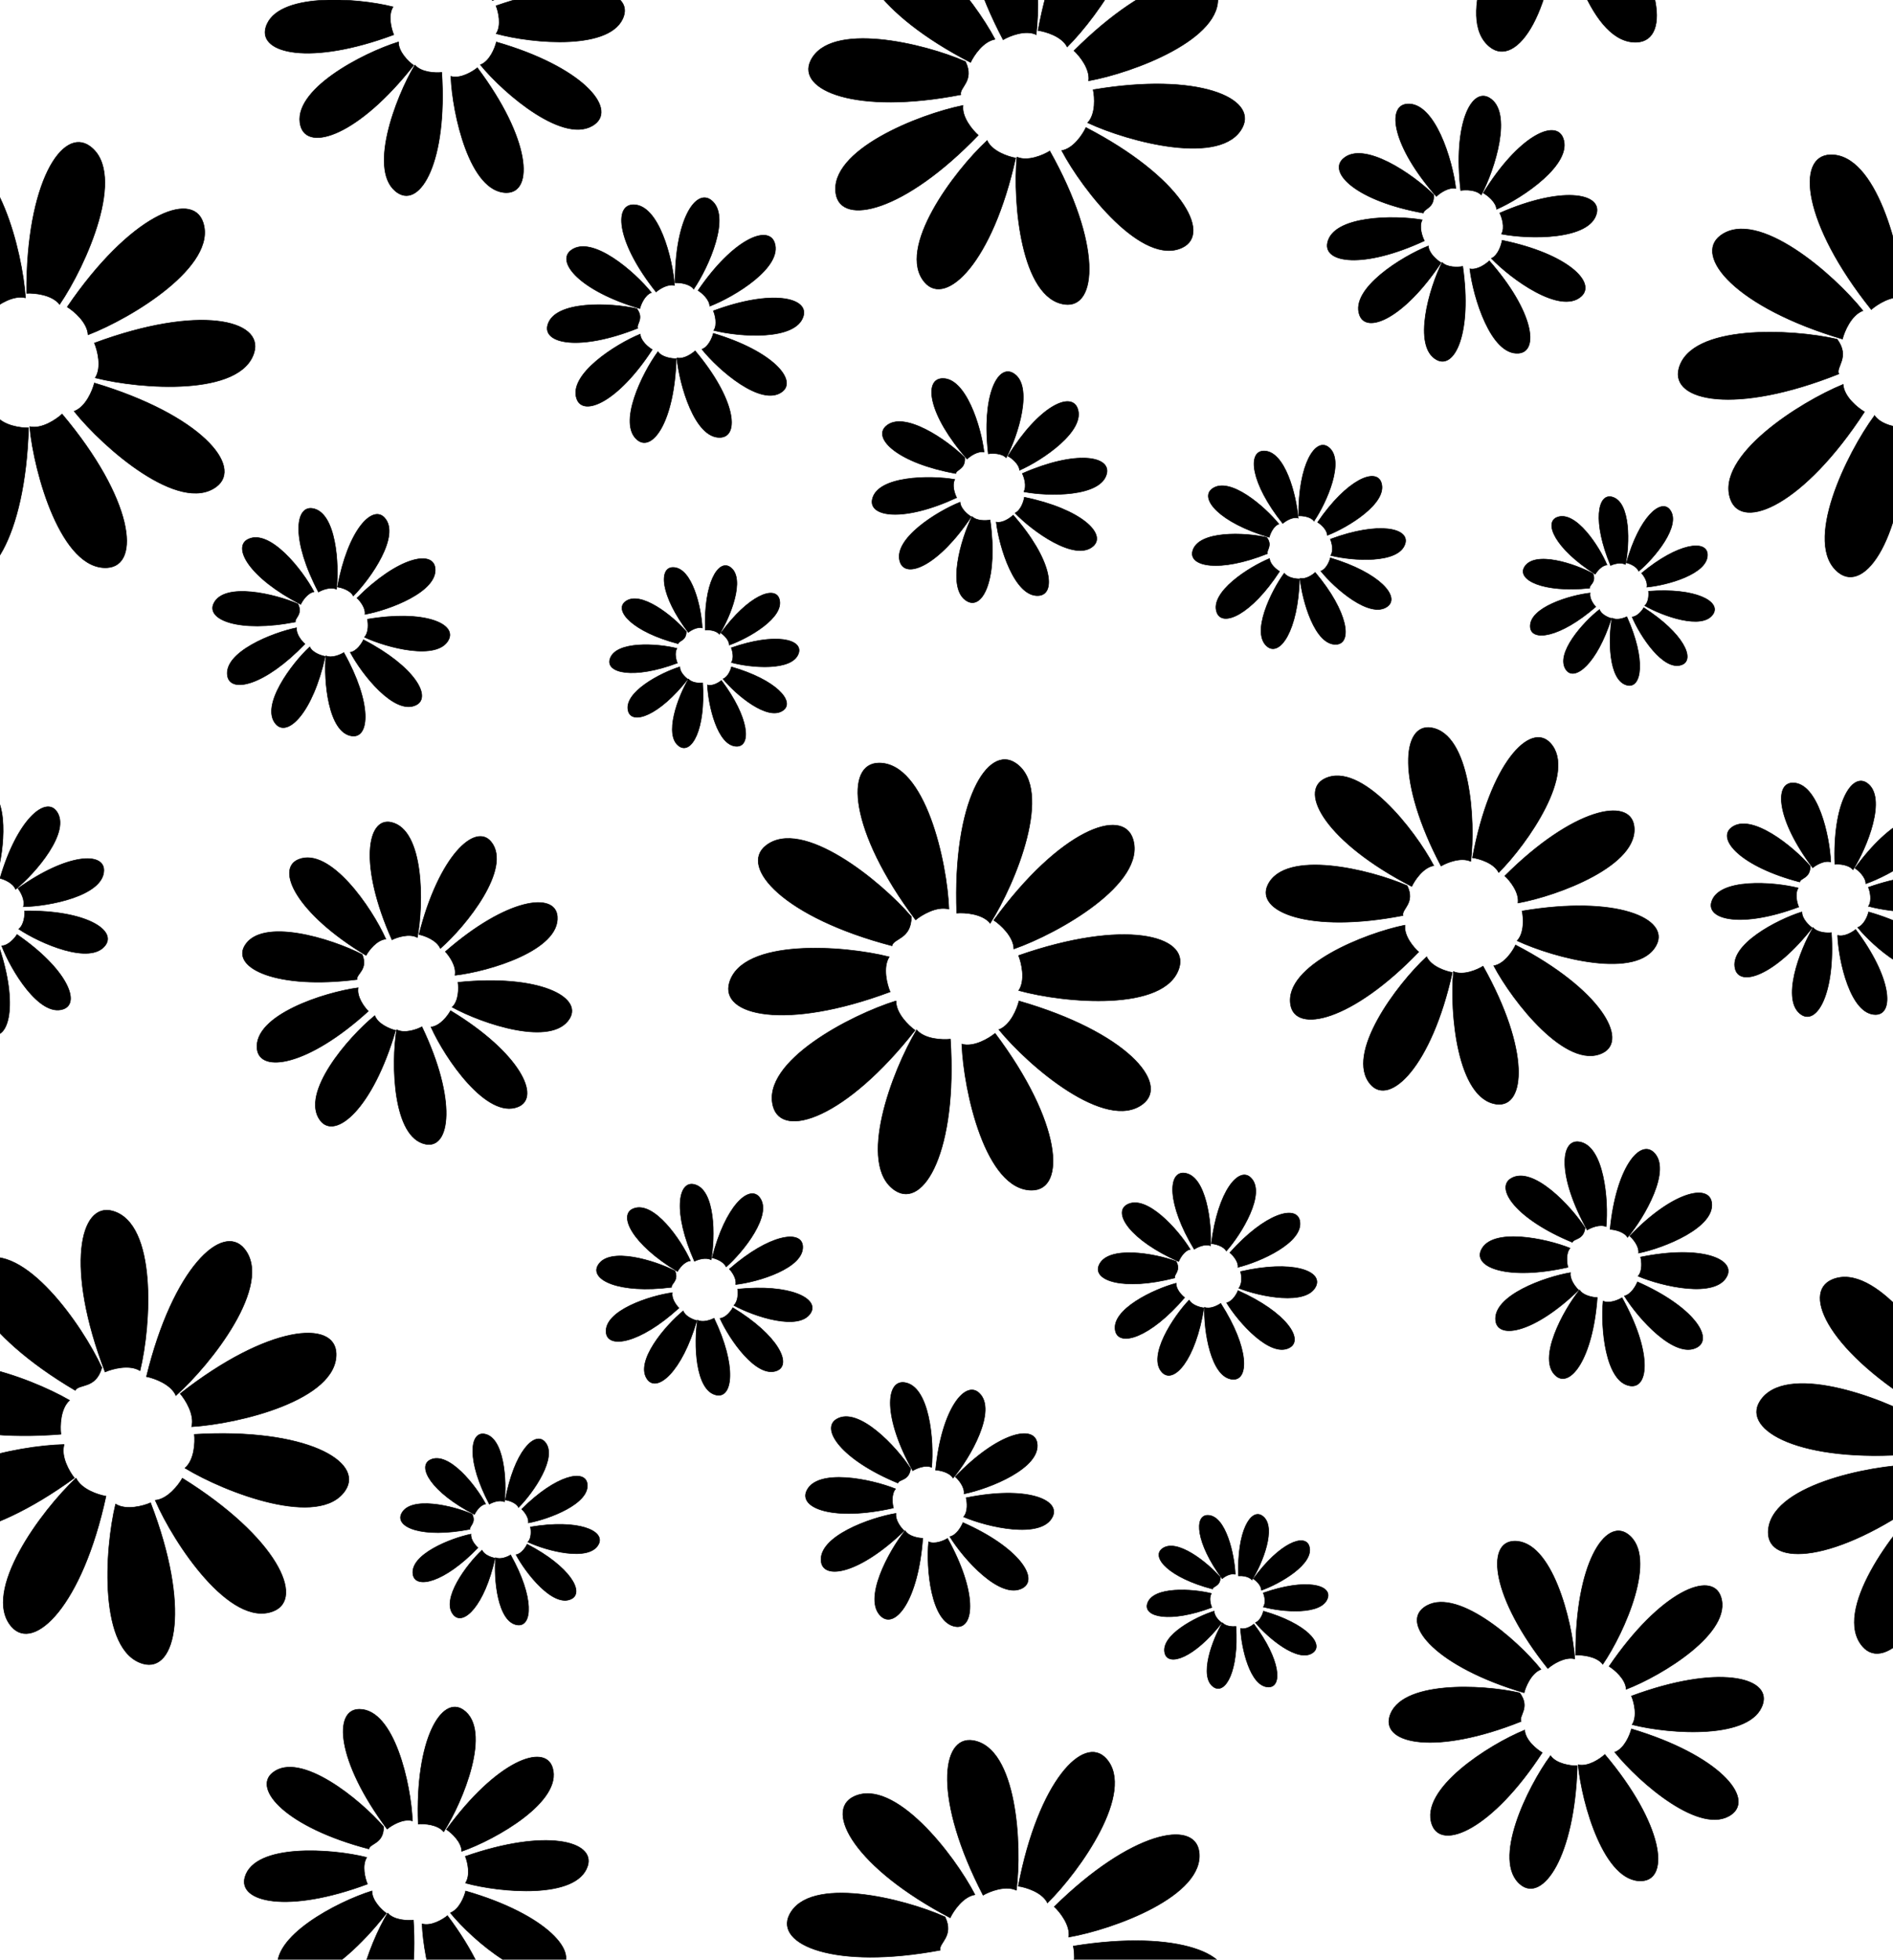 <svg xmlns="http://www.w3.org/2000/svg" width="3481" height="3602" fill="none" viewBox="0 0 3481 3602"><g fill="#000" stroke="#000" stroke-width=".99" clip-path="url(#a)"><path d="M3661.48 2555.69c-19.56-12.13-51.01-3.54-64.3 2.28-73.68-191.74-46.65-313 14.15-295.74 81.7 23.19 70.71 208.96 50.15 293.46ZM-5.47 1607.31c-10.33-7.03-27.58-3.24-34.92-.46-35.52-105.05-18.06-169.56 14.5-158.69 43.77 14.61 33.52 114.23 20.42 159.15ZM1829.74 72.22c-21.81 3.78-39.07 29.92-44.98 42.52-174.89-90.16-232.32-194-177.46-220.34 73.71-35.38 183.67 104.36 222.44 177.83ZM755.18-46.22c0 33.07-25.97 31.36-28.38 42.65-158.23-41.39-224.11-115.18-184.71-146.49 52.94-42.07 167.99 51.3 213.09 103.84ZM187.29 2513.53c-11.34 39.95-42.13 28.98-48.92 41.79-176.97-104.26-231.25-216.01-172.91-240.33 78.39-32.67 185.36 119.6 221.83 198.54Zm3403.97 36.54c-11.34 39.95-42.13 28.97-48.91 41.78-176.98-104.26-231.26-216.01-172.92-240.32 78.39-32.67 185.36 119.59 221.83 198.54Zm-1853.39 972.84c17.04 36.13-12.22 47.64-9.04 61.22-194.2 36.32-304.2-10.37-277.29-64.88 36.16-73.24 209.98-30.5 286.33 3.66ZM722.77 12.64c-9.8 15.48-3.2 40.59 1.32 51.2-153.22 57.2-249.56 34.75-235.35-13.53 19.1-64.87 166.91-54.7 234.03-37.67ZM127.95 2573.53c-17.15 15.33-17.79 47.94-15.97 62.32-204.73 16.55-313.42-43.62-279.7-97.07 45.32-71.83 220.42-8.84 295.67 34.75Zm3403.97 36.54c-17.14 15.33-17.79 47.93-15.96 62.32-204.74 16.55-313.43-43.62-279.71-97.07 45.32-71.83 220.42-8.84 295.67 34.75ZM-65.05 706.49c1.63 22.8 26.87 43.13 39.29 50.44-111.46 171.02-224.85 219.9-246.37 160.88-28.92-79.3 127.06-178.66 207.08-211.32ZM2748.39-259.3c1.63 22.8 26.87 43.12 39.29 50.43-111.46 171.03-224.85 219.9-246.37 160.89-28.92-79.3 127.06-178.66 207.08-211.33Zm-1015.6 3863.22c-2.73 21.96 17.42 46 27.83 55.27-137.94 141.45-254.77 166.55-264.12 106.49-12.57-80.72 154.19-145.77 236.29-161.76ZM-7.26 763.74c13.28 18.6 45.41 22.8 59.82 22.56-5.96 204.05-77.24 304.86-126.37 265.73-66.01-52.6 15.3-218.7 66.55-288.3Zm3454.34 0c13.28 18.6 45.41 22.8 59.82 22.56-5.96 204.05-77.25 304.86-126.37 265.73-66.02-52.6 15.29-218.7 66.55-288.3Zm-640.9-965.79c13.28 18.6 45.41 22.8 59.82 22.56-5.96 204.05-77.24 304.86-126.37 265.73-66.02-52.6 15.29-218.7 66.55-288.3ZM117.95 2654.77c-6.64 22.03 9.8 50.18 18.86 61.5-166.09 120.86-290.2 126.17-289.3 62.98 1.24-84.92 183.5-122.45 270.44-124.48Zm3403.97 36.54c-6.64 22.02 9.81 50.18 18.87 61.5-166.09 120.86-290.21 126.17-289.3 62.98 1.23-84.92 183.49-122.45 270.43-124.48ZM684 3475.21c-.28 17.53 17.64 34.75 26.63 41.17-96.61 123.16-186.5 152.89-198.98 106.37-16.77-62.51 109.04-127.95 172.35-147.54ZM2867.96-181.76c22.31 5.03 49.06-13.26 59.64-23.04C3059.12-48.67 3073.15 74 3010.44 77.55c-84.27 4.77-134.33-173.27-142.48-259.3ZM139.82 2716.44c9.73 20.85 40.75 30.88 55.05 33.29-43.31 200.79-132.32 287.46-173.75 239.73-55.67-64.14 55.23-213.57 118.7-273.02Zm3403.98 36.54c9.72 20.85 40.75 30.88 55.04 33.29-43.31 200.79-132.32 287.46-173.75 239.73-55.66-64.14 55.23-213.57 118.71-273.02ZM712.87 3515.87c11.47 13.26 36.3 14.16 47.29 12.95 10.03 156.22-37.19 238.28-77.5 211.91-54.15-35.44-3.95-168.07 30.21-224.86ZM2949.76-209.92c21.41-8.03 33.75-37.99 37.25-51.97 195.58 58.47 274.57 153.37 224.07 190.72-67.86 50.2-207.33-71.26-261.32-138.75ZM776.16 3535.75c16.86 4.8 38.12-8.06 46.65-15.09 94.03 125.14 99.53 219.66 51.36 219.7-64.72.06-95.44-138.39-98-204.61ZM-36.68 1740.27c10.35 7.07 27.68 3.16 35.05.32 35.45 106.16 17.78 171.51-14.9 160.63-43.9-14.61-33.4-115.46-20.15-160.95Zm1951.39 1948.36c21.83-3.59 39.18-29.72 45.12-42.34 174.72 92.24 231.89 197.18 176.92 223.16-73.85 34.91-183.46-106.6-222.04-180.82ZM46.93 547.45c-22.17-5.61-49.4 11.97-60.23 21.47-127.38-159.53-138.18-282.52-75.4-284.43 84.37-2.56 129.74 176.74 135.63 262.96Zm3454.33 0c-22.16-5.61-49.38 11.97-60.22 21.47-127.38-159.53-138.18-282.52-75.4-284.43 84.37-2.56 129.73 176.74 135.62 262.96Zm-85.14 1157.12c11.64-4.5 18.21-20.92 20.04-28.57 107.08 30.81 150.71 82.16 123.36 102.83-36.75 27.77-113.55-37.73-143.4-74.26Zm-2588 1810.93c16.35-6.32 25.58-29.39 28.15-40.14 150.43 43.29 211.74 115.44 173.31 144.48-51.64 39.01-159.53-53.01-201.46-104.34ZM3.14 1738.3c12.53-.59 24-14.14 28.18-20.85 92.23 63.41 117.47 126.22 84.84 137.21-43.85 14.78-96.2-72.06-113.02-116.36Zm1959.98 1899.24c15.27-16.02 13.38-47.32 10.53-60.97 195.03-31.57 303.86 17.78 275.63 71.62-37.94 72.34-210.67 25.37-286.16-10.65ZM109.57 559.52c-13.94-18.12-46.2-21.16-60.6-20.41-1.32-204.13 66.31-307.43 116.8-270.07 67.85 50.2-7.47 219.1-56.2 290.48Zm3454.33 0c-13.93-18.12-46.2-21.16-60.59-20.41-1.33-204.13 66.31-307.43 116.8-270.07 67.85 50.2-7.47 219.1-56.21 290.48Zm-156.45 1038.96c-7.91-9.65-25.57-10.75-33.4-10.09-4.22-111.34 30.91-168.85 59.09-149.34 37.88 26.23-.32 119.66-25.69 159.43ZM28.62 1634.47c-4.47-11.71-20.94-18.38-28.62-20.25 31.4-107.43 83.15-151.05 103.8-123.49 27.75 37.03-38.36 113.91-75.18 143.74ZM1905.41 63.61c-19.94-9.3-48.84 2.41-60.8 9.43-91.63-173.74-79.66-291.94-19.98-282.42 80.2 12.79 90.76 190.43 80.78 273ZM905.25 1.01c-.36-18.31-19.7-35.62-29.34-41.99 96.28-132.2 189.03-166.6 203.8-118.5C1099.56-94.82 970.63-21.8 905.25 1.03Zm2525.79 1623.08c-.24-12.47-13.43-24.26-19.99-28.6 65.59-90.07 128.78-113.5 138.84-80.73 13.52 44.04-74.31 93.79-118.85 109.33ZM1962.44 86.31c-9.91-19.64-39.86-28.33-53.59-30.21 35.54-193.18 118.09-278.62 159.08-234.2 55.08 59.67-46.56 205.74-105.49 264.41ZM912.4 61.9c10.12-15.27 4.04-40.51-.26-51.23 154.39-53.99 250.24-29.53 235.02 18.44-20.44 64.46-168.01 51.2-234.76 32.79Zm2523.51 1603.67c6.89-10.4 2.76-27.6-.18-34.89 105.18-36.78 170.48-20.12 160.11 12.55-13.92 43.92-114.46 34.89-159.93 22.34ZM2001.81 148.53c3.03-21.8-16.67-45.97-26.89-55.33 139.1-138.7 255.59-162.02 264.05-102.17 11.36 80.41-155.31 142.75-237.16 157.5Zm-256.87 1522.35c-22.12-6.32-50.03 10.53-61.22 19.75-123.24-164.32-130.35-288.35-67.15-288.35 84.92 0 125.08 181.7 128.37 268.6ZM257.5 2519.15c-19.55-12.12-51-3.53-64.29 2.28-73.68-191.74-46.65-312.99 14.15-295.73 81.7 23.19 70.7 208.95 50.14 293.45ZM2677.08 346.33c-13.57-2.76-29.53 8.65-35.82 14.7-81.59-92.89-91.62-166.99-53.69-169.92 50.96-3.95 83.5 103.23 89.51 155.22Zm-867.54 484.54c-11.81-2.41-25.72 7.52-31.19 12.8-71.06-80.9-79.79-145.42-46.76-147.98 44.38-3.43 72.72 89.9 77.95 135.18Zm1143.94 1423.44c-11.58-5.09-28.04 2.01-34.83 6.2-54.88-98.7-49.51-166.79-15.09-162.08 46.26 6.33 54.6 108.3 49.92 155.88Zm-1240.33 442.41c-11.57-5.09-28.04 2.01-34.82 6.2-54.89-98.7-49.52-166.79-15.09-162.08 46.26 6.33 54.6 108.3 49.91 155.88Zm1653.34-1112.57c-11.99-3.42-27.13 5.7-33.2 10.69-66.83-88.91-70.69-156.03-36.41-156.03 46.05 0 67.83 98.32 69.61 145.34ZM758.41 3346.43c-16.82-4.83-38.04 8.04-46.55 15.08-93.7-125.49-99.12-220.22-51.06-220.22 64.58 0 95.11 138.77 97.61 205.14Zm1513.09-453.08c-8.74-2.56-19.76 4.25-24.18 7.98-48.67-66.41-51.48-116.53-26.52-116.53 33.54 0 49.4 73.43 50.7 108.55Zm-980.21-1739.23c-9.26-2.62-20.94 4.37-25.63 8.19-51.57-68.1-54.55-119.49-28.1-119.49 35.54 0 52.35 75.29 53.73 111.3Zm1345.24 436.78c-19.63 3.39-35.16 26.92-40.48 38.26-157.39-81.14-209.07-174.6-159.7-198.29 66.34-31.84 165.29 93.92 200.18 160.03ZM893.02 2763.99c-9.96 1.72-17.84 13.66-20.54 19.41-79.85-41.16-106.07-88.58-81.02-100.6 33.65-16.15 83.86 47.65 101.56 81.19Zm899.79 718.12c-21.96 3.65-39.51 29.82-45.53 42.46-175.3-91.89-232.35-196.73-176.99-222.84 74.39-35.08 184.03 106.23 222.52 180.38ZM577.46 1087.63c-11.86 2.05-21.25 16.27-24.47 23.12-95.13-49.04-126.38-105.53-96.53-119.86 40.1-19.24 99.91 56.77 121 96.74Zm2377.64-49.33c-9.82.8-18.52 11.7-21.64 17.05-73.94-46.97-95.25-95.3-69.87-104.79 34.1-12.73 77.26 53.62 91.51 87.74Zm470.6-467.32c-21.53 8.1-34.07 38.15-37.64 52.16-196.1-57.99-274.95-152.81-224.07-190.38 68.36-50.47 207.82 70.78 261.71 138.22ZM2351.63 963.03c-10.09 3.8-15.96 17.87-17.64 24.43-91.85-27.16-128.79-71.58-104.95-89.17 32.02-23.65 97.34 33.15 122.59 64.74ZM1197.79 537.72c-12.13 4.57-19.19 21.5-21.21 29.4-110.51-32.68-154.95-86.12-126.28-107.29 38.53-28.44 117.13 39.88 147.49 77.9Zm1635.84 2530.36c-17.71 6.67-28.03 31.39-30.97 42.92-161.35-47.71-226.23-125.74-184.37-156.64 56.26-41.53 171 58.23 215.34 113.72ZM709.5 1725.81c-16.78 1.78-31.22 20.81-36.34 30.1-128.56-77.32-167.08-159.19-124.03-176.48 57.85-23.24 134.54 88.55 160.37 146.38Zm560.11 591.3c-10.99 1.17-20.44 13.63-23.79 19.71-84.17-50.62-109.39-104.22-81.2-115.54 37.87-15.22 88.08 57.98 104.99 95.83Zm918.94-21.09c-10.75 2.52-18.59 16.06-21.16 22.51-89.79-39.81-121.45-89.87-94.89-104.6 35.7-19.79 94.58 46.62 116.05 82.09Zm-512.68-611.37c0 41.53-32.62 39.38-35.65 53.56-198.72-51.97-281.45-144.65-231.97-183.97 66.48-52.84 210.97 64.43 267.62 130.41Zm960.4-1326.85c1.93 24.92-17.75 25.15-18.91 33.8-121.66-21.96-175.61-73.74-147.75-99.63 37.45-34.8 129.6 28.86 166.66 65.83ZM1774 840.86c1.68 21.7-15.45 21.9-16.46 29.42-105.95-19.12-152.93-64.2-128.67-86.75 32.61-30.3 112.86 25.13 145.13 57.33Zm1140.82 1415.81c-3.09 22.62-20.7 19.02-23.41 26.51-104.37-43.11-142.53-99.77-112.65-117.5 40.16-23.82 110.12 50.82 136.06 90.99Zm-1240.32 442.4c-3.1 22.63-20.7 19.02-23.41 26.52-104.38-43.12-142.54-99.77-112.65-117.5 40.15-23.83 110.12 50.82 136.06 90.98Zm1654.3-1107.15c0 22.52-17.69 21.36-19.33 29.05-107.8-28.19-152.67-78.47-125.83-99.8 36.06-28.66 114.44 34.95 145.16 70.75ZM705.44 3357.24c0 31.65-24.85 30.01-27.16 40.81-151.44-39.6-214.49-110.23-176.78-140.2 50.67-40.26 160.78 49.11 203.94 99.39Zm1538.58-458.39c0 16.66-13.09 15.79-14.3 21.48-79.69-20.84-112.87-58.01-93.03-73.78 26.67-21.19 84.61 25.84 107.33 52.3Zm-982.05-1738.27c0 17.43-13.69 16.52-14.96 22.47-83.41-21.81-118.13-60.71-97.37-77.21 27.91-22.18 88.55 27.04 112.33 54.74Zm1325.66 467.16c15.46 32.22-10.65 42.69-7.72 54.82-173.53 33.68-272.23-7.42-248.48-56.35 31.91-65.76 187.68-28.58 256.2 1.53ZM868.2 2782.68c7.85 16.35-5.4 21.66-3.9 27.81-88.04 17.09-138.12-3.76-126.07-28.59 16.19-33.36 95.22-14.49 129.98.78ZM3378.19 623.36c24.52 33.2-2.83 50.73 3.12 63.86-189.57 75.75-310.42 50.48-294.07-10.17 21.97-81.49 206.71-73.02 290.95-53.7Zm-1048.82 364.2c11.49 15.56-1.32 23.77 1.46 29.92-88.79 35.48-145.4 23.64-137.75-4.77 10.3-38.17 96.83-34.2 136.29-25.15ZM1171.02 567.24c13.82 18.71-1.6 28.6 1.76 35.99-106.83 42.69-174.94 28.45-165.73-5.73 12.38-45.92 116.5-41.15 163.97-30.26Zm1623.53 2543.94c20.17 27.32-2.34 41.75 2.56 52.54-155.98 62.33-255.42 41.54-241.97-8.36 18.08-67.05 170.09-60.08 239.41-44.18ZM1775.4 113.17c17.18 35.8-11.83 47.44-8.57 60.92-192.83 37.42-302.5-8.25-276.12-62.63 35.46-73.06 208.55-31.75 284.69 1.7ZM547.9 1109.89c9.35 19.48-6.43 25.81-4.66 33.14-104.9 20.36-164.56-4.48-150.2-34.06 19.29-39.75 113.44-17.27 154.86.92Zm2381.47-55.61c6.19 16.56-7.14 20.56-6.24 26.67-86.99 8.87-133.79-15.76-119.91-38.81 18.64-30.98 93.73-5.74 126.15 12.14ZM1241.21 2335.73c7.39 18.4-7.44 23.25-6.26 30.07-97.27 12.34-150.4-13.99-135.49-40.21 20.05-35.23 104.92-9 141.75 10.14Zm-575.09-581.49c11.28 28.1-11.37 35.51-9.56 45.92-148.57 18.86-229.73-21.36-206.94-61.41 30.62-53.82 160.24-13.75 216.5 15.49Zm1496.56 563.78c9.61 17.33-4.51 23.98-2.49 30.6-94.99 24.3-150.98 4.75-139.42-23.11 15.53-37.45 102.99-21.93 141.91-7.49Zm-527.51-559.45c-12.31 19.44-4.03 50.97 1.66 64.31-192.44 71.83-313.43 43.63-295.59-17 23.98-81.47 209.63-68.69 293.93-47.31Zm980.11-1354.52c-6.49 12.24-.05 30.78 3.98 38.52-112.14 52.04-186.06 40.74-178.16 3.53 10.6-50 122.6-50.96 174.18-42.05Zm-859.56 477.08c-5.64 10.66-.04 26.8 3.47 33.54-97.66 45.33-162.03 35.48-155.15 3.08 9.23-43.55 106.77-44.38 151.68-36.62ZM2887.14 2293.9c-8.15 9.67-5.99 27.47-3.89 35.16-110.17 24.78-173.98.41-159.74-31.29 19.13-42.59 119.31-21.8 163.63-3.87Zm-1240.32 442.41c-8.15 9.67-5.99 27.46-3.89 35.15-110.18 24.79-173.98.41-159.74-31.28 19.13-42.6 119.31-21.8 163.63-3.87Zm1659.91-1104.29c-6.68 10.54-2.19 27.65.9 34.88-104.39 38.97-170.02 23.67-160.34-9.22 13.01-44.19 113.71-37.26 159.44-25.66ZM674.43 3413.57c-9.38 14.81-3.07 38.85 1.26 49.01-146.65 54.74-238.85 33.25-225.25-12.95 18.27-62.09 159.75-52.35 223.99-36.06Zm1553.26-485.07c-4.93 7.79-1.61 20.44.67 25.79-77.17 28.8-125.69 17.49-118.54-6.82 9.62-32.67 84.07-27.55 117.87-18.97Zm-982.81-1736.9c-5.16 8.16-1.68 21.4.7 26.99-80.77 30.15-131.55 18.32-124.06-7.13 10.07-34.19 87.99-28.83 123.36-19.86Zm2144.41-485.11c1.63 22.8 26.87 43.13 39.29 50.44-111.47 171.02-224.85 219.9-246.37 160.88-28.92-79.3 127.06-178.66 207.08-211.32ZM2334.57 1026.5c.76 10.68 12.59 20.2 18.4 23.63-52.21 80.11-105.32 103-115.4 75.36-13.54-37.14 59.52-83.69 97-98.99Zm-1157.3-412.41c.92 12.85 15.15 24.3 22.15 28.42-62.82 96.39-126.72 123.93-138.84 90.67-16.3-44.68 71.6-100.68 116.69-119.1Zm1626.4 2565.49c1.35 18.76 22.11 35.49 32.33 41.5-91.71 140.72-185 180.93-202.71 132.38-23.8-65.25 104.54-147.01 170.38-173.88Zm-220.09-1479.34c-2.32 19.67 15.86 41.05 25.23 49.28-122.55 127.39-226.93 150.56-235.66 96.88-11.73-72.14 137.06-131.35 210.43-146.16ZM866.15 2819.46c-1.17 9.98 8.05 20.83 12.8 25.01-62.17 64.62-115.12 76.38-119.56 49.14-5.95-36.59 69.54-66.64 106.76-74.15ZM1770.9 193.74c-2.57 21.85 17.62 45.6 28.04 54.75-136.18 141.56-252.16 167.3-261.86 107.65-13.04-80.16 152.3-145.96 233.82-162.4ZM545.45 1153.72c-1.4 11.89 9.59 24.81 15.25 29.79-74.08 77-137.17 91.01-142.44 58.56-7.1-43.61 82.85-79.4 127.2-88.35Zm690.88 1222c-1.99 10.79 7.29 23.29 12.18 28.19-72.45 66.05-131.06 75.09-133.94 45.07-3.88-40.36 80.62-67.73 121.76-73.26Zm1687.82-1285.9c-2.01 9.59 5.99 20.93 10.24 25.4-66.04 57.31-118.49 64.09-120.41 37.25-2.57-36.06 73.37-58.62 110.17-62.65Zm-2265.48 725.5c-3.04 16.49 11.14 35.57 18.6 43.05-110.66 100.9-200.18 114.71-204.58 68.84-5.93-61.63 123.14-103.45 185.98-111.89Zm1504.12 542.98c-.64 10.96 10.12 22.21 15.58 26.46-63.72 74.52-120.75 90.75-127.33 61.31-8.85-39.56 71.61-77.19 111.75-87.77Zm198.85-1304.98c6.22 8.72 21.27 10.68 28.02 10.57-2.79 95.58-36.18 142.8-59.19 124.47-30.93-24.64 7.16-102.44 31.17-135.04Zm-1151.8-406.97c7.49 10.5 25.6 12.85 33.71 12.72-3.36 115-43.53 171.8-71.21 149.75-37.21-29.64 8.62-123.25 37.5-162.47Zm1641.38 2580.34c10.93 15.31 37.37 18.75 49.22 18.56-4.9 167.9-63.55 250.85-103.97 218.64-54.32-43.27 12.58-179.95 54.75-237.2ZM1647.73 1839.45c-.37 23.01 23.14 45.6 34.94 54.02-126.77 161.62-244.72 200.62-261.1 139.58-22.01-82.02 143.08-167.9 226.16-193.6ZM732.78 77.04c-.3 18.32 18.42 36.3 27.82 43.01C659.66 248.74 565.74 279.8 552.7 231.2 535.17 165.9 666.62 97.51 732.78 77.04ZM2626.57 452c.85 13.82 16.01 26.3 23.48 30.8-68.57 102.87-137.54 131.75-150.2 95.88-17.02-48.2 78.06-107.4 126.72-126.68Zm-861.01 470.9c.74 12.03 13.94 22.88 20.44 26.8-59.71 89.59-119.77 114.75-130.8 83.51-14.82-41.98 67.98-93.53 110.36-110.32Zm1122.4 1416c-1.92 12.5 9.21 26.56 15.01 32.02-81.1 78.59-148.26 91.05-152.63 56.58-5.88-46.32 90.45-80.8 137.62-88.6Zm-1240.32 442.4c-1.92 12.51 9.2 26.57 15.01 32.03-81.11 78.59-148.26 91.05-152.64 56.58-5.87-46.32 90.46-80.8 137.63-88.61Zm1665.9-1105.41c-.2 12.48 12.55 24.73 18.96 29.3-68.77 87.67-132.75 108.83-141.64 75.72-11.93-44.5 77.62-91.08 122.68-105.02ZM2232.73 2960.93c-.15 9.22 9.28 18.29 14.02 21.66-50.84 64.81-98.15 80.46-104.71 55.98-8.83-32.9 57.38-67.33 90.69-77.64Zm-982.57-1735.38c-.16 9.65 9.71 19.14 14.66 22.67-53.2 67.83-102.71 84.2-109.58 58.58-9.24-34.42 60.05-70.47 94.92-81.25Zm1373.28 532.77c8.28 17.98 34.93 26.76 47.23 28.9-38.18 172.59-115.17 246.78-150.61 205.52-47.62-55.45 48.49-183.55 103.38-234.42ZM886.38 2848.93c4.2 9.12 17.72 13.58 23.96 14.66-19.37 87.57-58.43 125.2-76.41 104.27-24.16-28.13 24.6-93.12 52.45-118.93ZM1815.2 258.27c9.2 19.98 38.81 29.73 52.47 32.11-42.42 191.79-127.97 274.22-167.35 228.38-52.91-61.62 53.89-203.96 114.88-260.5ZM569.55 1188.83c5 10.87 21.11 16.17 28.54 17.46-23.07 104.33-69.61 149.17-91.03 124.23-28.78-33.51 29.31-110.94 62.49-141.69Zm2371.66-68.62c3.28 9.23 16.02 14.73 21.98 16.33-26.48 83.34-67.71 116.47-83.34 94.56-20.99-29.43 32.05-88.27 61.36-110.89ZM54.52 784.03c22.3 5.03 49.06-13.26 59.65-23.03C245.69 917.12 259.7 1039.79 197 1043.34c-84.27 4.77-134.33-173.26-142.48-259.3Zm2336.06 278.8c10.45 2.35 22.98-6.22 27.94-10.79 61.6 73.13 68.17 130.59 38.8 132.25-39.47 2.24-62.92-81.16-66.74-121.46ZM1256.29 2409.3c3.93 10.26 18.36 16.08 25.09 17.71-27.39 94.14-72.69 132.41-90.81 108.29-24.34-32.42 33.5-99.83 65.72-126Zm-11.63-1751.5c12.57 2.82 27.65-7.48 33.61-13 74.12 88 82.03 157.12 46.68 159.12-47.49 2.7-75.7-97.64-80.29-146.13Zm1657.4 2585.59c18.35 4.13 40.36-10.92 49.07-18.96 108.22 128.46 119.76 229.39 68.16 232.31-69.34 3.93-110.53-142.56-117.23-213.35ZM689.16 1866.62c6 15.66 28.05 24.56 38.32 27.05-41.84 143.79-111.03 202.24-138.7 165.4-37.19-49.51 51.16-152.48 100.38-192.45Zm1497.6 522.54c5.16 9.69 20.21 13.68 27.08 14.46-15.52 96.81-55.73 140.39-76.7 118.7-28.17-29.15 20.88-103.21 49.62-133.16Zm-501.15-496.35c15.05 17.4 47.64 18.58 62.05 16.99 13.16 204.99-48.79 312.67-101.68 278.07-71.07-46.5-5.19-220.54 39.63-295.06ZM762.94 119.53c11.98 13.85 37.93 14.8 49.4 13.53 10.49 163.22-38.85 248.96-80.96 221.4-56.59-37.02-4.13-175.6 31.56-234.93Zm1888.85 362.73c9.83 9.74 29.44 8.94 38.02 7.32 17.42 122.4-14.76 189.89-48.1 171.58-44.81-24.6-13.36-132.1 10.08-178.9Zm-864.28 466.98c8.57 8.49 25.65 7.78 33.12 6.37 15.17 106.59-12.86 165.37-41.89 149.43-39.02-21.43-11.64-115.04 8.77-155.8Zm1117.11 1421.54c6.9 10.6 24.56 13.67 32.53 13.88-8.1 112.64-49.88 166.68-76.11 143.89-35.25-30.62 13.61-120.51 43.58-157.77ZM1664.3 2813.19c6.9 10.6 24.56 13.67 32.53 13.88-8.11 112.64-49.88 166.68-76.11 143.89-35.25-30.62 13.61-120.52 43.58-157.77Zm1669.79-1108.36c8.17 9.44 25.84 10.08 33.66 9.22 7.14 111.19-26.47 169.6-55.16 150.83-38.55-25.22-2.81-119.62 21.5-160.05Zm-1086.17 1277.5c6.04 6.98 19.11 7.45 24.89 6.81 5.28 82.21-19.57 125.39-40.78 111.52-28.5-18.65-2.08-88.44 15.89-118.33Zm-981.86-1734.39c6.31 7.31 19.99 7.8 26.04 7.14 5.52 86.03-20.48 131.22-42.68 116.7-29.82-19.51-2.17-92.56 16.64-123.84Zm1406.64 537.67c18.16 7.9 43.88-3.32 54.47-9.92 86.54 154.14 78.57 260.75 24.65 253.6-72.45-9.61-86.15-169.17-79.12-243.68ZM911.37 2862.77c9.21 4.01 22.26-1.68 27.63-5.03 43.9 78.2 39.86 132.29 12.5 128.66-36.75-4.87-43.7-85.82-40.13-123.63ZM136.32 755.87c21.41-8.02 33.75-37.99 37.25-51.97 195.59 58.47 274.57 153.37 224.07 190.72-67.86 50.2-207.33-71.26-261.32-138.75Zm2292.57 293.76c10.03-3.76 15.82-17.79 17.45-24.34 91.62 27.39 128.61 71.84 104.96 89.34-31.79 23.51-97.12-33.38-122.41-65ZM1290.76 641.92c12.06-4.52 19.02-21.4 20.99-29.29 110.22 32.95 154.73 86.44 126.27 107.49-38.24 28.28-116.84-40.17-147.26-78.2Zm1678.6 2578.29c17.62-6.6 27.77-31.25 30.65-42.76 160.93 48.11 225.92 126.2 184.36 156.93-55.83 41.3-170.59-58.64-215.01-114.17ZM1282.57 2426.2c9.76 5.02 24.4-.25 30.5-3.52 42.31 88.45 34.03 147.17 4.45 141.26-39.76-7.95-41.55-96.76-34.95-137.74Zm587.36-2137.6c20.18 8.77 48.76-3.7 60.53-11.03 96.16 171.28 87.31 289.75 27.39 281.8-80.51-10.68-95.72-187.98-87.92-270.78ZM599.32 1205.32c10.98 4.78 26.53-2.01 32.93-5.99 52.3 93.17 47.49 157.61 14.9 153.29-43.8-5.81-52.07-102.26-47.83-147.3Zm2364.94-69.48c8.6 4.7 21.77.32 27.28-2.46 35.78 79.78 27.11 131.95.87 126.03-35.27-7.95-34.92-87.17-28.15-123.57ZM729.29 1892.42c14.91 7.68 37.28-.38 46.6-5.37 64.62 135.1 51.97 224.79 6.78 215.76-60.71-12.14-63.45-147.79-53.38-210.39Zm1485.63 510.24c10.31 3.79 24.19-3.26 29.84-7.26 52.93 82.53 51.99 141.82 21.9 139.62-40.43-2.97-53.21-90.87-51.74-132.36Zm-446.26-483.77c22.13 6.3 50.03-10.58 61.21-19.8 123.39 164.21 130.6 288.24 67.4 288.29-84.92.08-125.24-181.59-128.61-268.49ZM829.07 140.3c17.61 5.01 39.83-8.43 48.73-15.77 98.25 130.76 104 229.5 53.67 229.55-67.62.06-99.72-144.6-102.4-213.78ZM212.6 2764.21c19.56 12.11 51 3.49 64.28-2.33 73.85 191.66 46.93 312.95-13.89 295.74-81.71-23.12-70.89-208.89-50.4-293.41ZM2702.83 494.06c13.57 2.75 29.53-8.68 35.81-14.73 81.67 92.81 91.77 166.9 53.84 169.87-50.96 3.99-83.59-103.15-89.65-155.14Zm-870.86 465.45c11.82 2.4 25.71-7.55 31.18-12.82 71.13 80.82 79.91 145.34 46.89 147.93-44.38 3.47-72.8-89.83-78.07-135.1Zm1115.94 1431.67c11.59 5.08 28.04-2.04 34.82-6.23 54.98 98.65 49.66 166.75 15.23 162.07-46.26-6.29-54.69-108.25-50.05-155.84Zm-1240.32 442.41c11.58 5.08 28.04-2.04 34.82-6.23 54.97 98.65 49.66 166.75 15.23 162.07-46.27-6.29-54.69-108.26-50.05-155.84Zm1671.55-1114.61c12 3.42 27.14-5.74 33.2-10.74 66.93 89.07 70.85 156.35 36.56 156.38-46.06.04-67.93-98.5-69.76-145.64ZM2281.23 2992.79c8.87 2.53 20.06-4.24 24.55-7.94 49.48 65.85 52.37 115.59 27.03 115.61-34.06.03-50.23-72.82-51.58-107.67Zm-980.32-1733.9c9.29 2.64 21-4.44 25.69-8.31 51.79 68.92 54.82 120.97 28.29 121-35.64.03-52.56-76.22-53.98-112.69ZM175.15 694.38c12.26-19.3 4.07-50.65-1.56-63.92 191.36-71.1 311.56-42.9 293.74 17.34-23.95 80.93-208.44 67.95-292.18 46.58Zm2271.93 326.45c5.75-9.04 1.91-23.73-.73-29.94 89.64-33.3 145.94-20.1 137.59 8.12-11.22 37.91-97.63 31.83-136.86 21.82ZM1312.64 607.27c6.91-10.88 2.29-28.55-.88-36.02 107.84-40.07 175.58-24.18 165.54 9.76-13.5 45.61-117.47 38.3-164.66 26.25Zm1688.67 2562.35c10.09-15.88 3.35-41.68-1.28-52.59 157.45-58.51 256.35-35.3 241.69 14.26-19.71 66.59-171.51 55.91-240.41 38.33Zm-254.46-1394.7c19.51-3.35 34.87-26.83 40.11-38.15 156.88 81.46 208.66 175 159.65 198.57-65.87 31.68-164.79-94.25-199.76-160.42ZM948.99 2857.35c9.9-1.7 17.69-13.61 20.35-19.36 79.59 41.33 105.86 88.79 80.99 100.75-33.41 16.07-83.6-47.82-101.34-81.39Zm375-434.38c10.92-1.15 20.28-13.59 23.59-19.66 83.87 50.78 109.14 104.42 81.15 115.7-37.6 15.14-87.78-58.15-104.74-96.04Zm628.34-2146.25c21.68-3.73 38.75-29.82 44.57-42.4 174.32 90.52 231.86 194.46 177.4 220.66-73.19 35.2-183.12-104.74-221.97-178.26ZM644.14 1198.86c11.8-2.02 21.08-16.22 24.25-23.06 94.83 49.24 126.13 105.78 96.5 120.03-39.81 19.15-99.6-56.97-120.75-96.97Zm2357.13-64.99c9.76-.78 18.37-11.67 21.46-17.01 73.67 47.11 95.02 95.49 69.82 104.93-33.86 12.68-76.99-53.76-91.28-87.92ZM792.56 1887.49c16.69-1.75 30.97-20.75 36.03-30.03 128.11 77.56 166.7 159.5 123.96 176.72-57.43 23.13-134.09-88.82-159.99-146.69Zm1463.07 506.84c10.69-2.49 18.43-15.99 20.97-22.43 89.51 40 121.23 90.11 94.86 104.76-35.44 19.68-94.32-46.83-115.83-82.33ZM2387.02 952c-10.38-2.62-23.13 5.62-28.21 10.06-59.67-74.72-64.72-132.33-35.32-133.23 39.52-1.2 60.77 82.79 63.53 123.18ZM1240.38 524.47c-12.49-3.17-27.83 6.74-33.94 12.1-71.79-89.9-77.87-159.22-42.49-160.3 47.54-1.44 73.11 99.6 76.43 148.2Zm1655.43 2524.25c-18.24-4.61-40.64 9.85-49.56 17.67-104.8-131.26-113.69-232.46-62.03-234.03 69.41-2.1 106.74 145.42 111.59 216.36Zm-1058.97-1156.4c21.46-8.29 33.57-38.57 36.94-52.67 197.39 56.8 277.84 151.47 227.42 189.58-67.76 51.2-209.34-69.56-264.36-136.91ZM883.35 119.14c17.09-6.6 26.73-30.71 29.42-41.94 157.17 45.23 221.23 120.6 181.08 150.95-53.96 40.77-166.7-55.39-210.5-109.01ZM285.44 2757.27c22.9-2.12 42.82-27.94 49.92-40.58 174.37 108.55 225.91 221.59 167 244.47-79.17 30.75-182.4-124.08-216.92-203.89ZM2742.51 474.95c12.49-5.98 18.36-24.7 19.72-33.33 121.1 24.92 173.77 78 145.28 103.2-38.28 33.87-128.85-32.02-165-69.88Zm-875.99 467.92c10.88-5.2 15.99-21.51 17.18-29.02 105.45 21.7 151.32 67.92 126.51 89.87-33.34 29.5-112.21-27.88-143.69-60.85Zm1120.51 1438.92c12.31-2.92 21.16-18.51 24.05-25.94 103.29 45.65 140.06 103.22 109.75 120.22-40.72 22.84-108.85-53.5-133.8-94.28ZM1746.71 2824.2c12.31-2.92 21.16-18.51 24.05-25.94 103.29 45.65 140.06 103.22 109.75 120.21-40.72 22.84-108.85-53.49-133.8-94.27Zm561.86 157.93c8.61-3.32 13.46-15.46 14.81-21.12 79.17 22.78 111.43 60.75 91.21 76.03-27.18 20.53-83.96-27.9-106.02-54.91Zm-979.04-1734.4c9.01-3.48 14.09-16.18 15.5-22.1 82.85 23.84 116.62 63.57 95.45 79.57-28.44 21.48-87.86-29.2-110.95-57.47Zm1460.32 481.19c13.56-14.43 11.68-42.43 9.05-54.62 174.3-29.43 271.97 14.06 247.03 62.4-33.5 64.95-188.32 23.98-256.08-7.78ZM970.8 2834.01c6.88-7.32 5.93-21.52 4.6-27.71 88.42-14.93 137.97 7.14 125.32 31.66-17 32.95-95.54 12.17-129.92-3.95ZM2000.11 225.6c15.07-16.03 12.98-47.14 10.05-60.7 193.69-32.7 302.22 15.63 274.51 69.35-37.23 72.17-209.26 26.65-284.56-8.65ZM670.14 1171.05c8.2-8.71 7.06-25.64 5.47-33.01 105.35-17.79 164.4 8.5 149.32 37.72-20.25 39.26-113.83 14.5-154.8-4.71Zm2354.36-57.93c7.32-6.5 7.64-20.38 6.89-26.51 87.18-6.75 133.36 19.02 118.93 41.73-19.4 30.51-93.85 3.44-125.82-15.22ZM1349.46 2399.07c8.03-7.49 8.01-23.06 6.99-29.9 97.54-9.97 150.02 17.65 134.46 43.5-20.9 34.73-105.1 6.44-141.45-13.6Zm1066.9-1441.41c-6.53-8.49-21.64-9.91-28.38-9.56-.62-95.62 31.06-144 54.71-126.5 31.78 23.51-3.5 102.63-26.33 136.06ZM1275.68 531.27c-7.85-10.22-26.04-11.93-34.15-11.5-.75-115.05 37.37-173.26 65.83-152.2 38.23 28.29-4.21 123.47-31.68 163.7Zm1671.67 2527.39c-11.47-14.92-38.02-17.41-49.86-16.8-1.09-167.96 54.56-252.95 96.11-222.21 55.82 41.3-6.15 180.28-46.25 239.01ZM831.47 1850.98c12.26-11.44 12.22-35.21 10.67-45.67 148.99-15.22 229.14 26.96 205.38 66.44-31.92 53.06-160.53 9.84-216.05-20.77Zm1446.47 516.48c7.04-8.43 5.09-23.87 3.23-30.54 95.56-21.96 151.05-1.06 138.82 26.52-16.44 37.05-103.5 19.41-142.05 4.02Zm-457.09-670.7c-14.59-17.79-47.13-19.83-61.58-18.62-7.77-205.26 56.99-311.28 108.95-275.3 69.82 48.35-.6 220.6-47.37 293.92ZM323.46 2564.77c-9.18-21.09-39.93-31.94-54.16-34.72 48.57-199.58 139.83-283.89 179.99-235.09 53.96 65.58-60.82 212.05-125.83 269.81ZM2723.83 358.33c-9.58-10-29.2-9.7-37.81-8.3-14.2-122.82 19.73-189.45 52.59-170.27 44.14 25.77 9.88 132.4-14.78 178.57Zm-873.57 482.99c-8.35-8.7-25.43-8.45-32.94-7.24-12.36-106.95 17.19-164.97 45.8-148.27 38.45 22.44 8.61 115.3-12.86 155.5ZM2992.9 2274.07c-6.62-10.78-24.2-14.32-32.16-14.73 11.06-112.39 54.24-165.32 79.86-141.85 34.43 31.54-16.77 120.12-47.7 156.58Zm-1240.33 442.4c-6.62-10.77-24.19-14.31-32.15-14.73 11.06-112.39 54.24-165.31 79.86-141.84 34.43 31.54-16.77 120.12-47.71 156.57Zm-936.64 649.99c-11.11-13.55-35.91-15.1-46.92-14.18-5.93-156.42 43.42-237.22 83.02-209.8 53.21 36.85-.46 168.11-36.1 223.98Zm1486.23-462.75c-5.85-7.14-18.9-7.95-24.7-7.47-3.11-82.31 22.86-124.83 43.69-110.4 28.01 19.39-.24 88.47-18.99 117.87Zm-979.34-1738.05c-6.12-7.47-19.78-8.32-25.85-7.82-3.26-86.14 23.92-130.64 45.73-115.54 29.3 20.29-.25 92.59-19.88 123.36Zm1381.8 417.48c-17.94-8.37-43.95 2.17-54.71 8.49-82.46-156.36-71.69-262.73-17.98-254.16 72.17 11.51 81.67 171.37 72.69 245.67ZM927.56 2760.05c-9.1-4.24-22.3 1.1-27.75 4.31-41.84-79.33-36.38-133.29-9.13-128.95 36.62 5.84 41.44 86.95 36.88 124.64Zm941.41 713.91c-19.99-9.49-49.13 2.1-61.21 9.07-90.98-175.38-78.13-294.18-18.17-284.2 80.58 13.41 89.99 192.16 79.38 275.13ZM161.88 615.37c-1.16-22.84-25.97-43.68-38.23-51.25 115-168.67 229.38-215.17 249.66-155.72 27.26 79.88-130.75 175.98-211.43 206.97Zm1145.7 1699.92c-9.63-5.28-24.41-.39-30.59 2.72-39.97-89.53-30.15-148.02-.73-141.33 39.52 8.99 38.98 97.82 31.32 138.61ZM2440.87 983.82c-.55-10.7-12.17-20.46-17.91-24 53.87-79 107.44-100.8 116.95-72.95 12.76 37.42-61.25 82.43-99.04 96.95ZM1305.16 562.74c-.65-12.87-14.63-24.62-21.54-28.88 64.8-95.05 129.26-121.26 140.69-87.76 15.37 45.02-73.68 99.17-119.15 116.64Zm1685.23 2541.87c-.95-18.79-21.37-35.94-31.46-42.17 94.63-138.78 188.74-177.04 205.43-128.13 22.43 65.73-107.59 144.8-173.97 170.3ZM618.62 1082.94c-10.85-5.06-26.57 1.31-33.07 5.13-49.85-94.51-43.34-158.81-10.87-153.63 43.63 6.95 49.37 103.59 43.94 148.5Zm2370.37-45.43c-8.47-4.92-21.75-.88-27.33 1.75-33.68-80.7-23.64-132.62 2.44-126.02 35.05 8.88 32.62 88.06 24.89 124.27ZM767.5 1723.02c-14.71-8.06-37.28-.6-46.73 4.15-61.05-136.75-46.05-226.08-1.12-215.86 60.38 13.73 59.55 149.4 47.84 211.71Zm1458.5 566.5c-10.2-4.05-24.26 2.63-30.01 6.48-50.75-83.89-48.25-143.14-18.23-140.15 40.34 4.03 50.8 92.23 48.24 133.67Zm-361.66-545.55c-.45-23.01-24.75-44.74-36.85-52.74 120.92-166.04 237.41-209.24 255.95-148.82 24.93 81.19-136.99 172.91-219.1 201.56ZM352.4 2622.06c5.85-22.25-11.59-49.8-21.04-60.79 161.66-126.71 285.52-136.45 286.86-73.27 1.8 84.91-179 128.92-265.81 134.06ZM2752.13 384.64c-1.34-13.78-16.94-25.7-24.57-29.93 64.85-105.25 132.75-136.59 146.68-101.2 18.73 47.57-74.17 110.13-122.11 131.13ZM1874.9 864.23c-1.17-12-14.75-22.38-21.39-26.07 56.47-91.66 115.59-118.94 127.73-88.12 16.31 41.42-64.6 95.9-106.34 114.2Zm1138.17 1438.79c1.47-12.56-10.15-26.21-16.14-31.47 78.24-81.44 144.91-96.29 150.51-61.99 7.53 46.08-87.51 83.97-134.37 93.46Zm-1240.32 442.41c1.47-12.56-10.15-26.22-16.14-31.47 78.24-81.44 144.91-96.29 150.51-61.99 7.52 46.08-87.51 83.97-134.37 93.46Zm-923.67 657.01c-.35-17.53-18.87-34.09-28.08-40.18 92.15-126.54 180.91-159.46 195.05-113.41 18.99 61.87-104.4 131.76-166.97 153.59Zm1470.52-479.8c-.18-9.22-9.93-17.94-14.78-21.15 48.5-66.58 95.21-83.91 102.65-59.68 9.99 32.56-54.94 69.34-87.87 80.83Zm-978.53-1737.17c-.19-9.65-10.39-18.78-15.46-22.13 50.75-69.69 99.64-87.82 107.42-62.46 10.46 34.07-57.5 72.57-91.96 84.59ZM42.95 1666.37c3.74-11.97-5.07-27.39-9.95-33.61 91.14-64.96 158.8-67.19 157.96-32.76-1.12 46.26-100.63 65.73-148 66.37Zm1292.29 662.09c-4.29-10.11-18.92-15.41-25.7-16.8 24.01-95.06 67.91-134.92 86.88-111.46 25.49 31.52-29.91 100.96-61.18 128.26Zm1420.71-724.89c-8.92-17.67-35.87-25.49-48.23-27.19 31.99-173.85 106.28-250.74 143.17-210.77 49.56 53.71-41.91 185.16-94.94 237.96ZM953.6 2770.42c-4.52-8.97-18.2-12.93-24.47-13.79 16.23-88.21 53.92-127.21 72.64-106.94 25.15 27.25-21.26 93.94-48.17 120.73Zm972.58 726.77c-9.83-19.82-39.89-28.76-53.69-30.76 37.07-194.06 120.69-279.43 161.61-234.48 54.99 60.41-48.24 206.63-107.92 265.24ZM649.64 1095.29c-5.39-10.69-21.68-15.41-29.15-16.44 19.34-105.08 64.24-151.56 86.54-127.4 29.96 32.46-25.33 111.92-57.39 143.84Zm2363.73-45.43c-3.61-9.11-16.54-14.16-22.55-15.54 23.49-84.23 63.51-118.8 79.9-97.48 22.04 28.67-28.87 89.36-57.35 113.02ZM809.75 1743.14c-6.56-15.44-28.9-23.54-39.26-25.66 36.67-145.2 103.74-206.08 132.7-170.25 38.93 48.15-45.68 154.21-93.44 195.91Zm1445.34 556.02c-5.51-9.5-20.69-12.95-27.59-13.49 12.05-97.3 50.69-142.29 72.41-121.36 29.2 28.12-17.17 103.89-44.82 134.85Zm-381.77-478.73c12.71-19.17 5.08-50.88-.32-64.33 193.89-67.81 314.26-37.09 295.16 23.15-25.67 80.96-211.01 64.31-294.84 41.18ZM340.16 2698.07c17.46-14.97 18.78-47.55 17.26-61.97 205.03-12.28 312.45 50.14 277.62 102.88-46.8 70.86-220.56 4.24-294.88-40.91Zm2420.9-2267.96c6.74-12.1.69-30.77-3.18-38.59 113.2-49.7 186.87-36.85 178.2.18-11.64 49.78-123.64 48.4-175.02 38.41Zm-878.38 473.71c5.86-10.53.6-26.79-2.77-33.6 98.58-43.28 162.73-32.1 155.18.16-10.14 43.34-107.67 42.14-152.41 33.44Zm1129.58 1441.52c8.35-9.49 6.56-27.33 4.62-35.06 110.67-22.49 173.95 3.21 159.06 34.61-20.02 42.18-119.74 19.3-163.68.45Zm-1240.32 442.41c8.35-9.5 6.56-27.33 4.62-35.06 110.67-22.49 173.95 3.21 159.06 34.6-20.02 42.19-119.74 19.31-163.68.46Zm-916.02 672.97c9.68-14.62 3.87-38.78-.25-49.03 147.76-51.67 239.5-28.27 224.94 17.64-19.57 61.7-160.8 49.01-224.7 31.39ZM2323.2 2953.3c5.1-7.69 2.04-20.4-.13-25.79 77.76-27.2 126.03-14.88 118.37 9.28-10.3 32.46-84.62 25.79-118.24 16.51Zm-970.38-592.56c2.22-10.76-6.8-23.44-11.59-28.44 73.82-64.54 132.6-72.35 134.86-42.27 3.03 40.43-82.02 66.03-123.27 70.71Zm-7.98-1143.18c5.33-8.04 2.13-21.35-.14-27 81.38-28.46 131.9-15.56 123.89 9.72-10.78 33.98-88.57 26.99-123.75 17.28ZM34.4 1707.44c9.88-7.72 11.4-25.42 10.93-33.31 111.9-1.6 168.83 35.05 148.56 62.89-27.23 37.41-120.16-3.17-159.5-29.58Zm2756.98-47.88c2.72-19.61-15-41.36-24.2-49.79 125.18-124.81 230.01-145.8 237.62-91.95 10.23 72.37-139.77 128.47-213.42 141.74ZM971.58 2798.83c1.38-9.95-7.61-20.99-12.28-25.27 63.51-63.32 116.7-73.97 120.56-46.64 5.19 36.71-70.91 65.17-108.28 71.91Zm993.78 761.21c3.19-21.9-16.45-46.35-26.67-55.84 140.86-138.54 258.19-161.21 266.28-100.96 10.88 80.96-157.19 142.52-239.61 156.8ZM671.06 1129.13c1.65-11.85-9.07-25-14.63-30.1 75.67-75.44 139.04-88.13 143.64-55.58 6.18 43.75-84.49 77.66-129 85.68Zm2357.28-50.11c2.21-9.54-5.55-21.05-9.71-25.61 67.22-55.92 119.8-61.6 121.16-34.73 1.82 36.11-74.58 57.08-111.45 60.34ZM836.6 1792.44c3.4-16.43-10.39-35.81-17.7-43.44 112.75-98.57 202.53-110.51 205.98-64.56 4.64 61.74-125.28 100.86-188.28 108Zm1439.93 536.57c.87-10.95-9.65-22.42-15.02-26.79 65.25-73.18 122.61-88.21 128.58-58.64 8.02 39.74-73.21 75.68-113.56 85.43Z"/></g><defs><clipPath id="a"><path fill="#fff" d="M0 0h3481v3601.48H0z"/></clipPath></defs></svg>